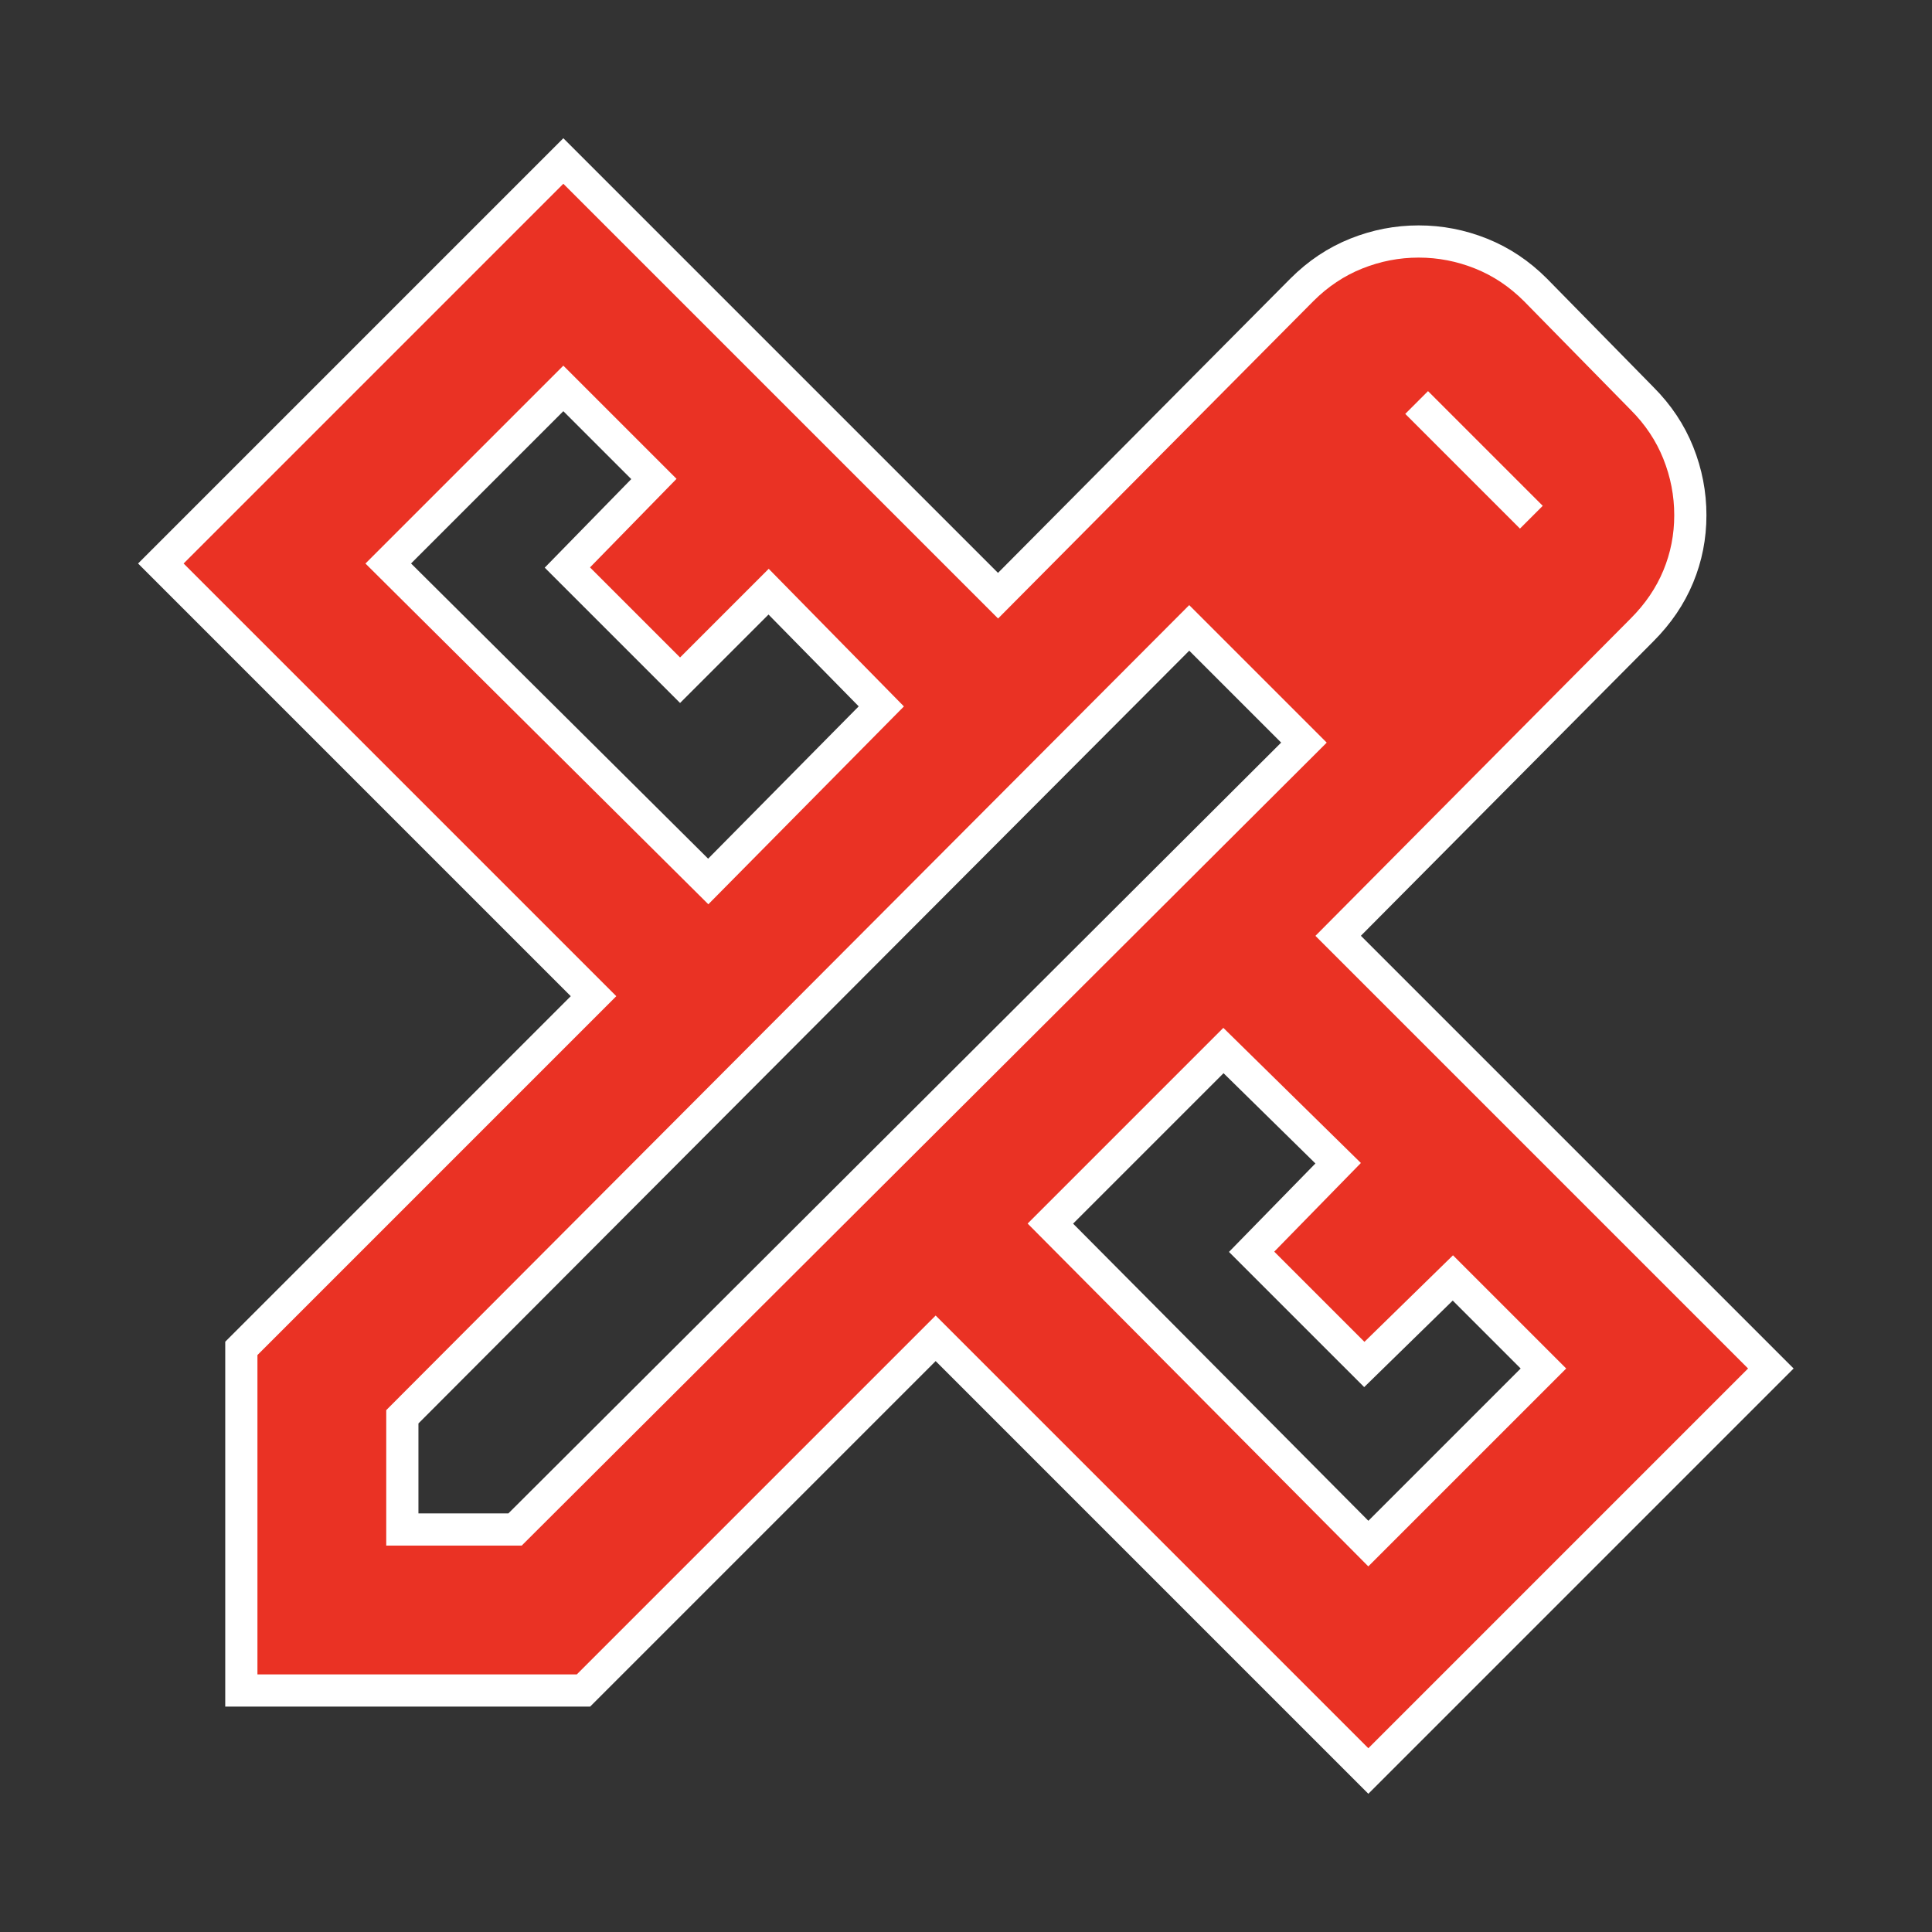 <svg width="24" height="24" viewBox="0 0 24 24" fill="none" xmlns="http://www.w3.org/2000/svg">
<rect x="0" y="0" width="24" height="24" fill="#333333" stroke="none"/>
<mask id="mask0_37_30765" style="mask-type:alpha" maskUnits="userSpaceOnUse" x="0" y="0" width="24" height="24">
<rect width="24" height="24" fill="#D9D9D9"/>
</mask>
<g mask="url(#mask0_37_30765)">
<path d="M8.798 10.95L10.948 8.775L9.548 7.35L8.448 8.45L7.048 7.05L8.123 5.95L6.998 4.825L4.823 7L8.798 10.95ZM16.998 19.175L19.173 17L18.048 15.875L16.948 16.95L15.548 15.55L16.623 14.45L15.198 13.05L13.048 15.2L16.998 19.175ZM7.248 21H2.998V16.75L7.373 12.375L1.998 7L6.998 2L12.398 7.4L16.173 3.6C16.373 3.4 16.598 3.25 16.848 3.15C17.098 3.05 17.356 3 17.623 3C17.89 3 18.148 3.05 18.398 3.15C18.648 3.25 18.873 3.4 19.073 3.6L20.398 4.95C20.598 5.15 20.748 5.375 20.848 5.625C20.948 5.875 20.998 6.133 20.998 6.4C20.998 6.667 20.948 6.921 20.848 7.162C20.748 7.404 20.598 7.625 20.398 7.825L16.623 11.625L21.998 17L16.998 22L11.623 16.625L7.248 21ZM4.998 19H6.398L16.198 9.225L14.773 7.8L4.998 17.6V19Z" fill="#EA3224"/>
<path d="M17.598 5L19.023 6.425M8.798 10.95L10.948 8.775L9.548 7.35L8.448 8.45L7.048 7.05L8.123 5.95L6.998 4.825L4.823 7L8.798 10.95ZM16.998 19.175L19.173 17L18.048 15.875L16.948 16.95L15.548 15.55L16.623 14.45L15.198 13.05L13.048 15.2L16.998 19.175ZM7.248 21H2.998V16.75L7.373 12.375L1.998 7L6.998 2L12.398 7.4L16.173 3.6C16.373 3.4 16.598 3.25 16.848 3.15C17.098 3.05 17.356 3 17.623 3C17.89 3 18.148 3.05 18.398 3.15C18.648 3.25 18.873 3.4 19.073 3.6L20.398 4.95C20.598 5.15 20.748 5.375 20.848 5.625C20.948 5.875 20.998 6.133 20.998 6.4C20.998 6.667 20.948 6.921 20.848 7.162C20.748 7.404 20.598 7.625 20.398 7.825L16.623 11.625L21.998 17L16.998 22L11.623 16.625L7.248 21ZM4.998 19H6.398L16.198 9.225L14.773 7.8L4.998 17.6V19Z" stroke="white" stroke-width="0.4"/>
</g>
</svg>
